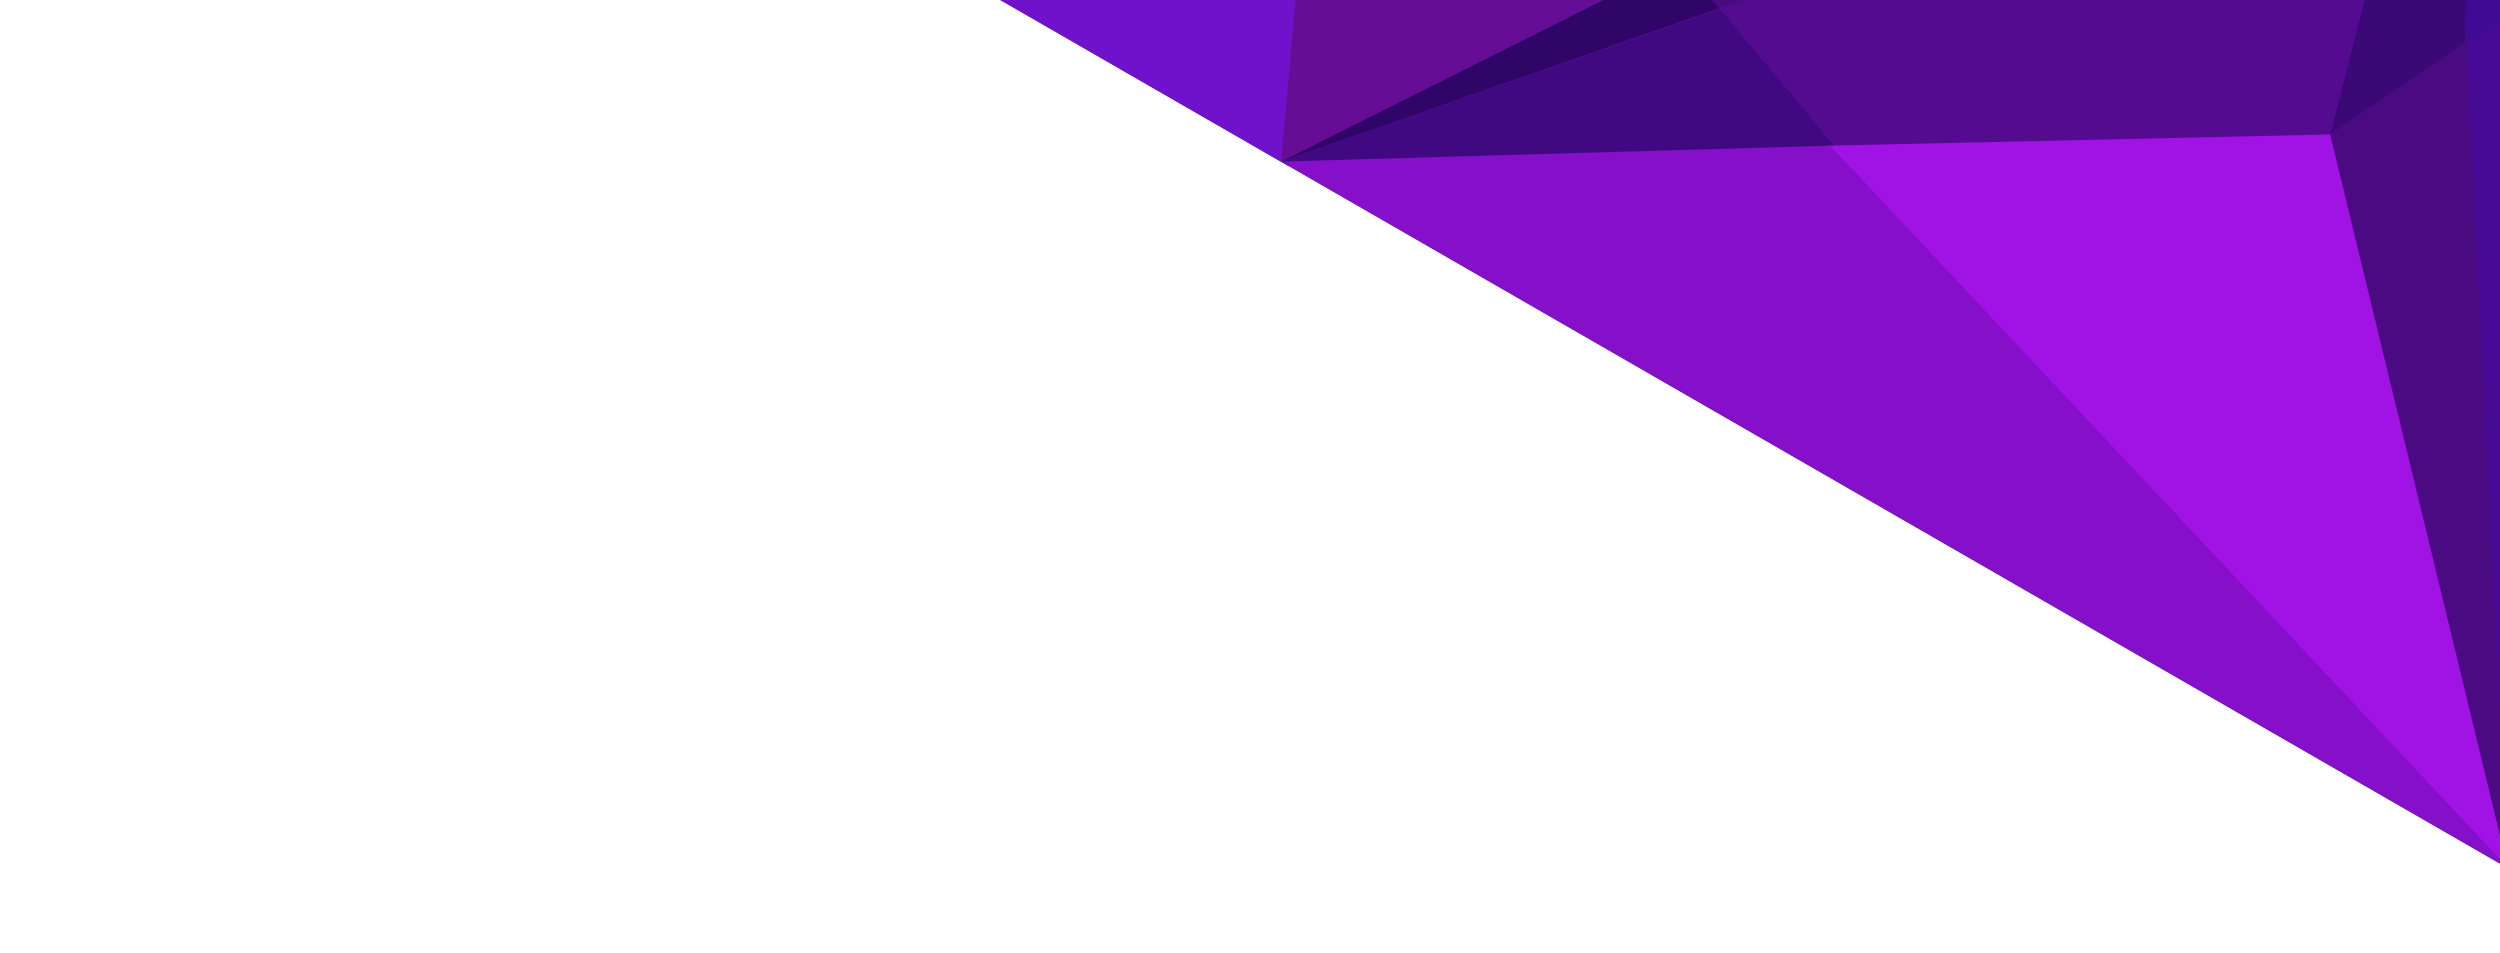 <svg xmlns="http://www.w3.org/2000/svg" xmlns:xlink="http://www.w3.org/1999/xlink" width="559" height="213" viewBox="0 0 559 213">
  <defs>
    <clipPath id="clip-path">
      <rect id="Rectangle_1044" data-name="Rectangle 1044" width="559" height="213" transform="translate(1361 6876)" fill="#fff"/>
    </clipPath>
  </defs>
  <g id="Mask_Group_25" data-name="Mask Group 25" transform="translate(-1361 -6876)" clip-path="url(#clip-path)">
    <g id="Group_866" data-name="Group 866" transform="translate(6647.891 -9914.121) rotate(180)">
      <path id="Path_454" data-name="Path 454" d="M521.492,553.766,319.284,0,0,116.088Z" transform="translate(4481.426 -16779.117) rotate(-40)" fill="#6010ca"/>
      <g id="Group_824" data-name="Group 824" transform="matrix(0.766, -0.643, 0.643, 0.766, 4481.317, -16778.588)">
        <path id="Path_434" data-name="Path 434" d="M109.4,299.684,10.38,223.239,0,0Z" transform="translate(319.619 0)" fill="#860fca"/>
        <path id="Path_435" data-name="Path 435" d="M95.391,101.652,58.322,0,0,56.51Z" transform="translate(369.209 295.235)" fill="#7011cb"/>
        <path id="Path_436" data-name="Path 436" d="M0,0,199.679,167.553l6.92-79.9L0,0" transform="translate(135.097 229.664)" fill="#7e10c1"/>
        <path id="Path_437" data-name="Path 437" d="M198.361,81.882l2.8-20.429L38.387,0,0,32.456Z" transform="translate(135.097 197.208)" fill="#4a0b82"/>
        <path id="Path_438" data-name="Path 438" d="M89.3,222.415,76.939,0,0,151.9Z" transform="translate(242.68 0)" fill="#a112e4"/>
        <path id="Path_439" data-name="Path 439" d="M176.779,73.15C124.058,52.226,52.556,20.923,0,0L135.261,113.514Z" transform="translate(0 116.15)" fill="#1d0461"/>
        <path id="Path_440" data-name="Path 440" d="M211.047,154.537,319.619,0,0,116.15Z" fill="#470a96"/>
        <path id="Path_441" data-name="Path 441" d="M97.039,37.4,0,0V69.525L42.671,91.6Z" transform="translate(331.151 259.814)" fill="#660d95"/>
        <path id="Path_442" data-name="Path 442" d="M0,0,196.055,98.027V44.483Z" transform="translate(135.097 229.664)" fill="#9212ca"/>
        <path id="Path_443" data-name="Path 443" d="M214.013,31.8,0,0,171.013,76.445Z" transform="translate(0 116.15)" fill="#400a95"/>
        <path id="Path_444" data-name="Path 444" d="M113.679,0,0,150.089l38.717.989Z" transform="translate(205.94 0)" fill="#4a0b82"/>
        <path id="Path_445" data-name="Path 445" d="M156.02,109.56l-.329-40.2L69.2,0,0,49.261Z" transform="translate(175.461 151.077)" fill="#540b8f"/>
        <path id="Path_446" data-name="Path 446" d="M0,66.724,44.154,22.736,0,0Z" transform="translate(331.151 327.362)" fill="#440783"/>
        <path id="Path_447" data-name="Path 447" d="M0,0" transform="translate(370.692 347.626)" fill="#7011cb"/>
        <path id="Path_448" data-name="Path 448" d="M97.039,36.74,0,13.674V0Z" transform="translate(331.151 260.473)" fill="#2f0668"/>
        <path id="Path_449" data-name="Path 449" d="M44.154,0,0,43.989H132.3Z" transform="translate(331.151 350.098)" fill="#600ec3"/>
        <path id="Path_450" data-name="Path 450" d="M97.039,76.774,0,39.87V0Z" transform="translate(331.151 220.438)" fill="#400982"/>
        <path id="Path_451" data-name="Path 451" d="M73.315,0,109.56,3.625,0,82.211Z" transform="translate(135.097 147.453)" fill="#3a0976"/>
        <path id="Path_452" data-name="Path 452" d="M191.277,160.633,0,.165,132.79,0Z" transform="translate(330.657 393.592)" fill="#6600ab"/>
      </g>
    </g>
  </g>
</svg>
